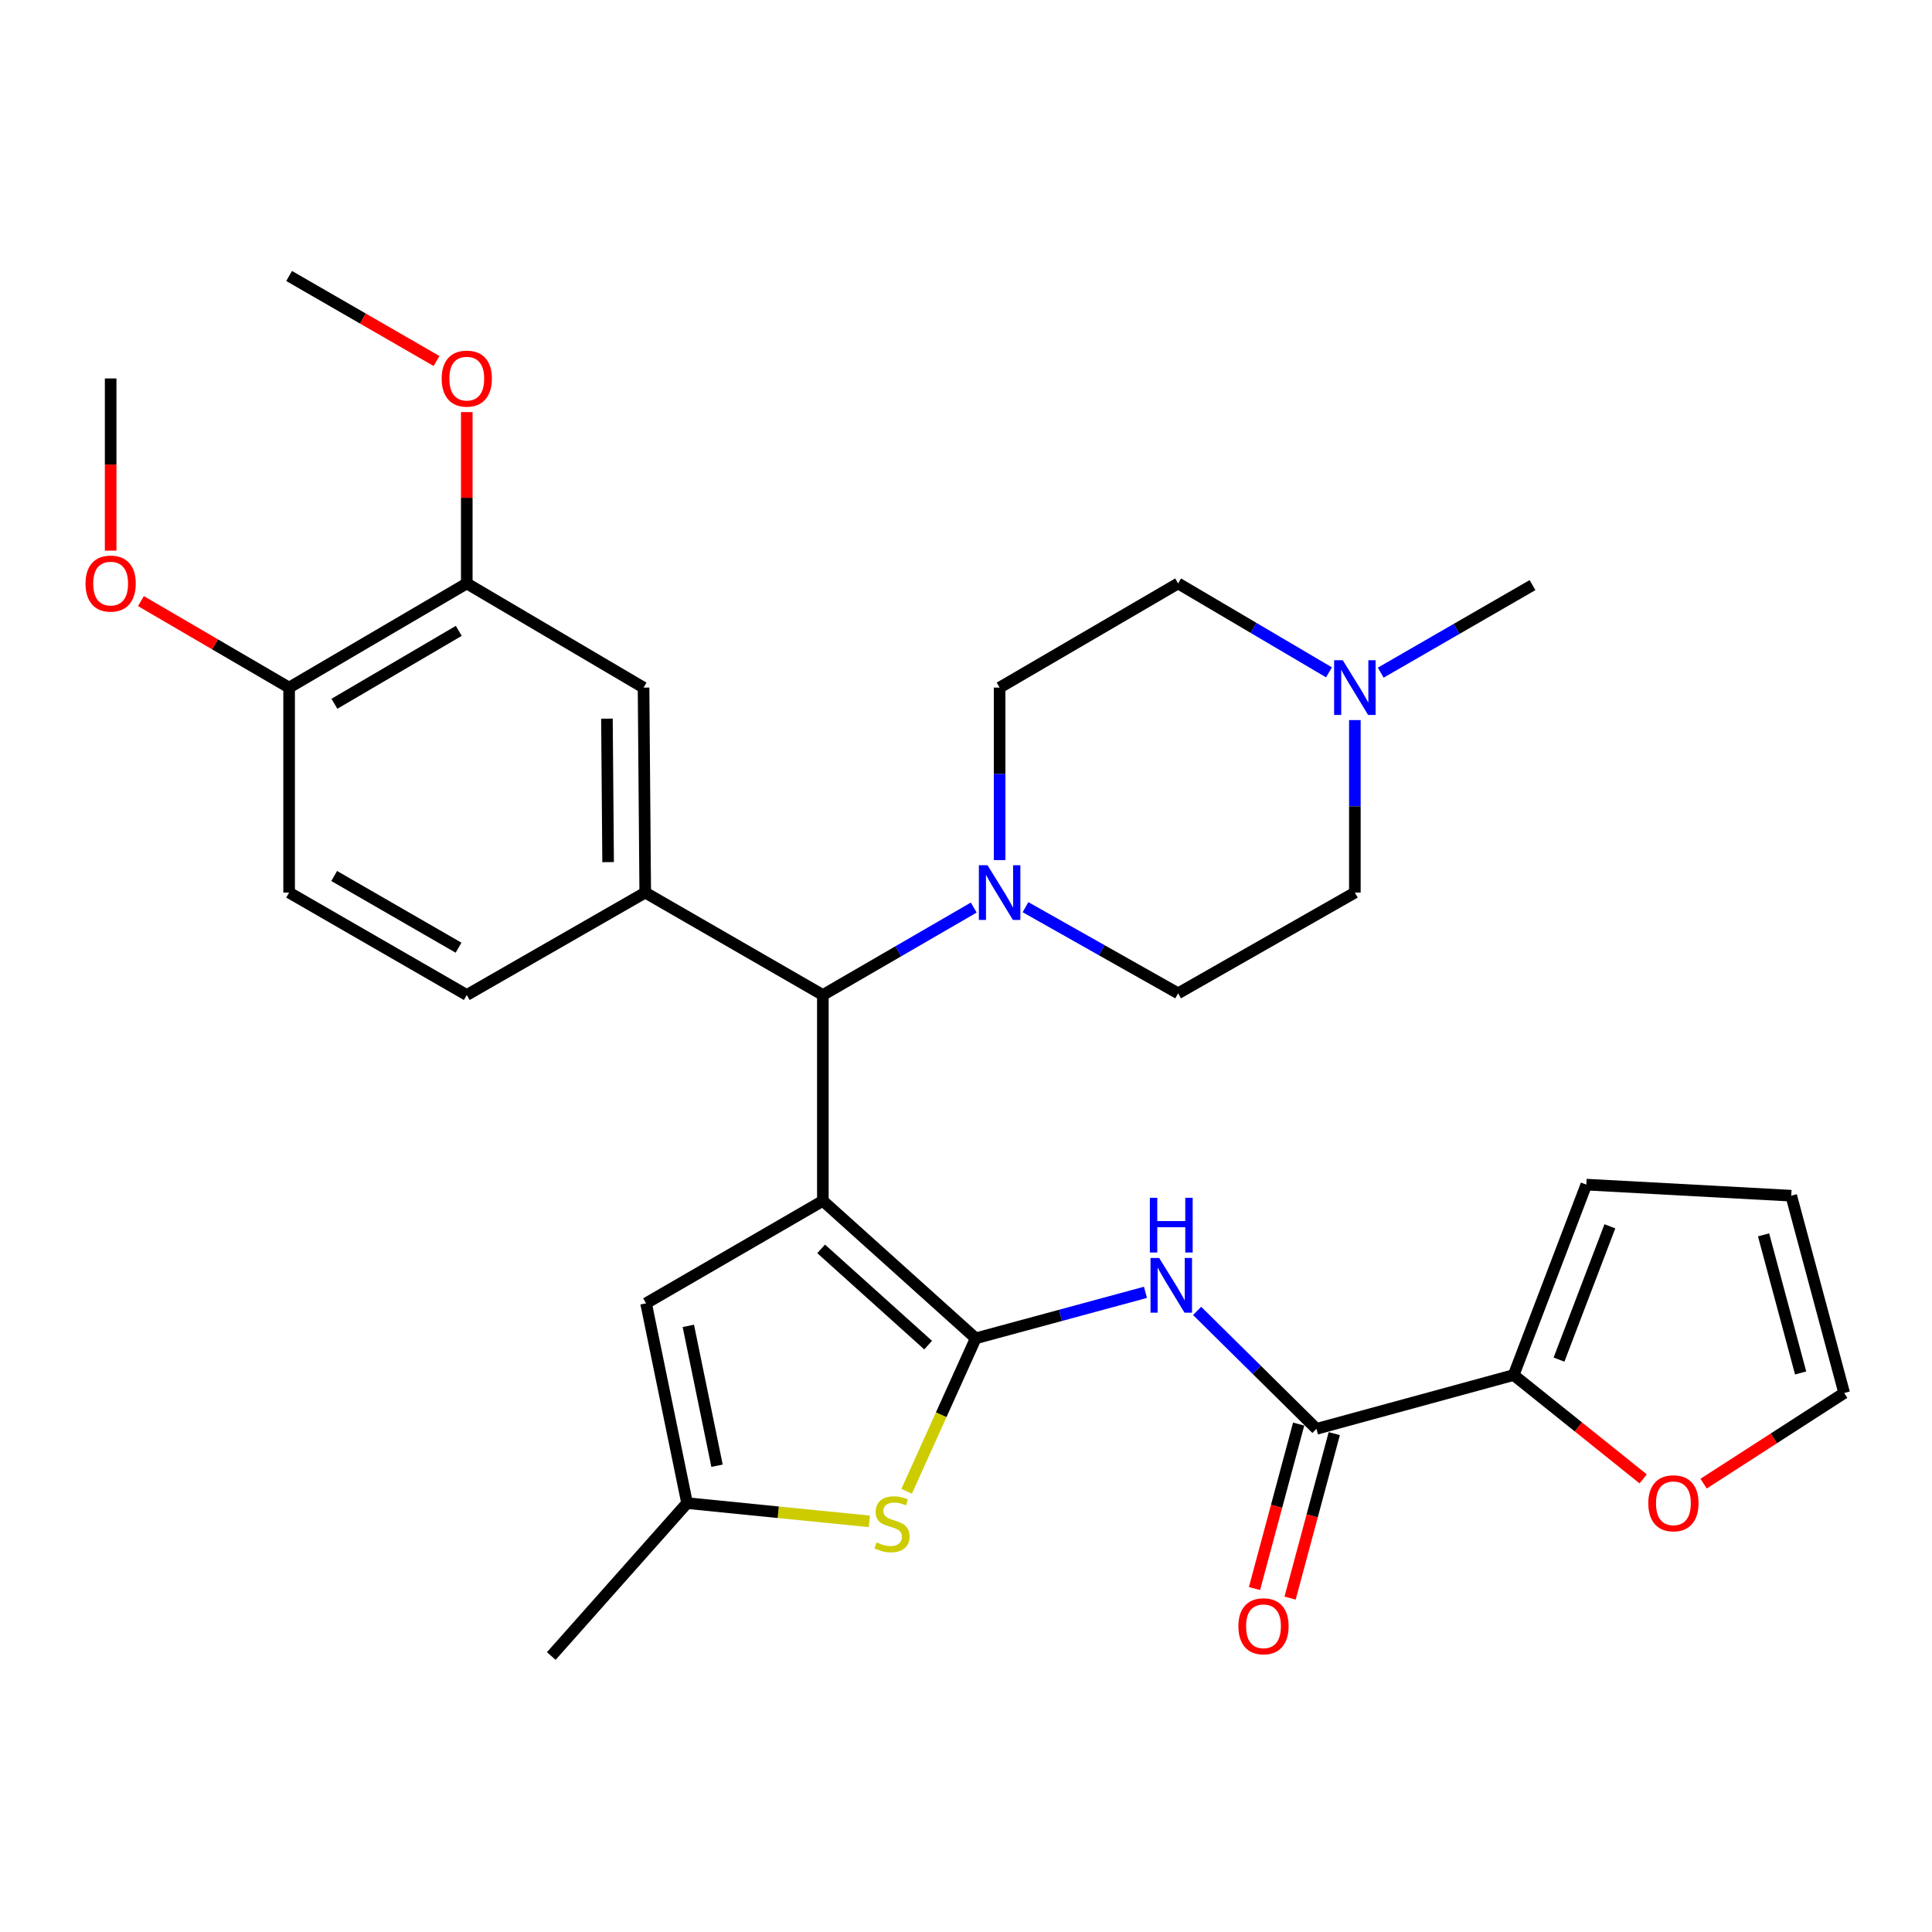 <?xml version='1.0' encoding='iso-8859-1'?>
<svg version='1.1' baseProfile='full'
              xmlns='http://www.w3.org/2000/svg'
                      xmlns:rdkit='http://www.rdkit.org/xml'
                      xmlns:xlink='http://www.w3.org/1999/xlink'
                  xml:space='preserve'
width='1000px' height='1000px' viewBox='0 0 1000 1000'>
<!-- END OF HEADER -->
<rect style='opacity:1.0;fill:#FFFFFF;stroke:none' width='1000' height='1000' x='0' y='0'> </rect>
<path class='bond-0' d='M 425.912,621.552 L 505.028,692.717' style='fill:none;fill-rule:evenodd;stroke:#000000;stroke-width:6px;stroke-linecap:butt;stroke-linejoin:miter;stroke-opacity:1' />
<path class='bond-0' d='M 425.019,646.414 L 480.4,696.229' style='fill:none;fill-rule:evenodd;stroke:#000000;stroke-width:6px;stroke-linecap:butt;stroke-linejoin:miter;stroke-opacity:1' />
<path class='bond-2' d='M 425.912,621.552 L 425.912,515.011' style='fill:none;fill-rule:evenodd;stroke:#000000;stroke-width:6px;stroke-linecap:butt;stroke-linejoin:miter;stroke-opacity:1' />
<path class='bond-4' d='M 425.912,621.552 L 334.404,674.589' style='fill:none;fill-rule:evenodd;stroke:#000000;stroke-width:6px;stroke-linecap:butt;stroke-linejoin:miter;stroke-opacity:1' />
<path class='bond-1' d='M 505.028,692.717 L 548.957,680.815' style='fill:none;fill-rule:evenodd;stroke:#000000;stroke-width:6px;stroke-linecap:butt;stroke-linejoin:miter;stroke-opacity:1' />
<path class='bond-1' d='M 548.957,680.815 L 592.886,668.912' style='fill:none;fill-rule:evenodd;stroke:#0000FF;stroke-width:6px;stroke-linecap:butt;stroke-linejoin:miter;stroke-opacity:1' />
<path class='bond-3' d='M 505.028,692.717 L 487.153,732.301' style='fill:none;fill-rule:evenodd;stroke:#000000;stroke-width:6px;stroke-linecap:butt;stroke-linejoin:miter;stroke-opacity:1' />
<path class='bond-3' d='M 487.153,732.301 L 469.277,771.884' style='fill:none;fill-rule:evenodd;stroke:#CCCC00;stroke-width:6px;stroke-linecap:butt;stroke-linejoin:miter;stroke-opacity:1' />
<path class='bond-5' d='M 619.629,678.519 L 650.514,709.046' style='fill:none;fill-rule:evenodd;stroke:#0000FF;stroke-width:6px;stroke-linecap:butt;stroke-linejoin:miter;stroke-opacity:1' />
<path class='bond-5' d='M 650.514,709.046 L 681.398,739.574' style='fill:none;fill-rule:evenodd;stroke:#000000;stroke-width:6px;stroke-linecap:butt;stroke-linejoin:miter;stroke-opacity:1' />
<path class='bond-6' d='M 425.912,515.011 L 333.969,461.995' style='fill:none;fill-rule:evenodd;stroke:#000000;stroke-width:6px;stroke-linecap:butt;stroke-linejoin:miter;stroke-opacity:1' />
<path class='bond-7' d='M 425.912,515.011 L 464.964,492.381' style='fill:none;fill-rule:evenodd;stroke:#000000;stroke-width:6px;stroke-linecap:butt;stroke-linejoin:miter;stroke-opacity:1' />
<path class='bond-7' d='M 464.964,492.381 L 504.016,469.751' style='fill:none;fill-rule:evenodd;stroke:#0000FF;stroke-width:6px;stroke-linecap:butt;stroke-linejoin:miter;stroke-opacity:1' />
<path class='bond-31' d='M 449.967,787.459 L 402.797,782.736' style='fill:none;fill-rule:evenodd;stroke:#CCCC00;stroke-width:6px;stroke-linecap:butt;stroke-linejoin:miter;stroke-opacity:1' />
<path class='bond-31' d='M 402.797,782.736 L 355.627,778.013' style='fill:none;fill-rule:evenodd;stroke:#000000;stroke-width:6px;stroke-linecap:butt;stroke-linejoin:miter;stroke-opacity:1' />
<path class='bond-8' d='M 334.404,674.589 L 355.627,778.013' style='fill:none;fill-rule:evenodd;stroke:#000000;stroke-width:6px;stroke-linecap:butt;stroke-linejoin:miter;stroke-opacity:1' />
<path class='bond-8' d='M 356.28,686.267 L 371.136,758.664' style='fill:none;fill-rule:evenodd;stroke:#000000;stroke-width:6px;stroke-linecap:butt;stroke-linejoin:miter;stroke-opacity:1' />
<path class='bond-9' d='M 681.398,739.574 L 783.476,711.714' style='fill:none;fill-rule:evenodd;stroke:#000000;stroke-width:6px;stroke-linecap:butt;stroke-linejoin:miter;stroke-opacity:1' />
<path class='bond-15' d='M 672.184,737.099 L 660.754,779.667' style='fill:none;fill-rule:evenodd;stroke:#000000;stroke-width:6px;stroke-linecap:butt;stroke-linejoin:miter;stroke-opacity:1' />
<path class='bond-15' d='M 660.754,779.667 L 649.324,822.235' style='fill:none;fill-rule:evenodd;stroke:#FF0000;stroke-width:6px;stroke-linecap:butt;stroke-linejoin:miter;stroke-opacity:1' />
<path class='bond-15' d='M 690.613,742.048 L 679.183,784.616' style='fill:none;fill-rule:evenodd;stroke:#000000;stroke-width:6px;stroke-linecap:butt;stroke-linejoin:miter;stroke-opacity:1' />
<path class='bond-15' d='M 679.183,784.616 L 667.753,827.184' style='fill:none;fill-rule:evenodd;stroke:#FF0000;stroke-width:6px;stroke-linecap:butt;stroke-linejoin:miter;stroke-opacity:1' />
<path class='bond-10' d='M 333.969,461.995 L 333.1,355.9' style='fill:none;fill-rule:evenodd;stroke:#000000;stroke-width:6px;stroke-linecap:butt;stroke-linejoin:miter;stroke-opacity:1' />
<path class='bond-10' d='M 314.758,446.237 L 314.149,371.97' style='fill:none;fill-rule:evenodd;stroke:#000000;stroke-width:6px;stroke-linecap:butt;stroke-linejoin:miter;stroke-opacity:1' />
<path class='bond-14' d='M 333.969,461.995 L 241.602,515.011' style='fill:none;fill-rule:evenodd;stroke:#000000;stroke-width:6px;stroke-linecap:butt;stroke-linejoin:miter;stroke-opacity:1' />
<path class='bond-18' d='M 530.792,469.554 L 570.29,491.848' style='fill:none;fill-rule:evenodd;stroke:#0000FF;stroke-width:6px;stroke-linecap:butt;stroke-linejoin:miter;stroke-opacity:1' />
<path class='bond-18' d='M 570.29,491.848 L 609.788,514.142' style='fill:none;fill-rule:evenodd;stroke:#000000;stroke-width:6px;stroke-linecap:butt;stroke-linejoin:miter;stroke-opacity:1' />
<path class='bond-19' d='M 517.4,445.183 L 517.4,400.541' style='fill:none;fill-rule:evenodd;stroke:#0000FF;stroke-width:6px;stroke-linecap:butt;stroke-linejoin:miter;stroke-opacity:1' />
<path class='bond-19' d='M 517.4,400.541 L 517.4,355.9' style='fill:none;fill-rule:evenodd;stroke:#000000;stroke-width:6px;stroke-linecap:butt;stroke-linejoin:miter;stroke-opacity:1' />
<path class='bond-28' d='M 355.627,778.013 L 285.342,857.15' style='fill:none;fill-rule:evenodd;stroke:#000000;stroke-width:6px;stroke-linecap:butt;stroke-linejoin:miter;stroke-opacity:1' />
<path class='bond-13' d='M 783.476,711.714 L 816.99,738.589' style='fill:none;fill-rule:evenodd;stroke:#000000;stroke-width:6px;stroke-linecap:butt;stroke-linejoin:miter;stroke-opacity:1' />
<path class='bond-13' d='M 816.99,738.589 L 850.504,765.464' style='fill:none;fill-rule:evenodd;stroke:#FF0000;stroke-width:6px;stroke-linecap:butt;stroke-linejoin:miter;stroke-opacity:1' />
<path class='bond-17' d='M 783.476,711.714 L 821.078,613.156' style='fill:none;fill-rule:evenodd;stroke:#000000;stroke-width:6px;stroke-linecap:butt;stroke-linejoin:miter;stroke-opacity:1' />
<path class='bond-17' d='M 806.945,703.732 L 833.266,634.741' style='fill:none;fill-rule:evenodd;stroke:#000000;stroke-width:6px;stroke-linecap:butt;stroke-linejoin:miter;stroke-opacity:1' />
<path class='bond-12' d='M 333.1,355.9 L 241.602,301.983' style='fill:none;fill-rule:evenodd;stroke:#000000;stroke-width:6px;stroke-linecap:butt;stroke-linejoin:miter;stroke-opacity:1' />
<path class='bond-11' d='M 687.88,348.006 L 648.834,324.994' style='fill:none;fill-rule:evenodd;stroke:#0000FF;stroke-width:6px;stroke-linecap:butt;stroke-linejoin:miter;stroke-opacity:1' />
<path class='bond-11' d='M 648.834,324.994 L 609.788,301.983' style='fill:none;fill-rule:evenodd;stroke:#000000;stroke-width:6px;stroke-linecap:butt;stroke-linejoin:miter;stroke-opacity:1' />
<path class='bond-27' d='M 714.669,348.172 L 753.944,325.512' style='fill:none;fill-rule:evenodd;stroke:#0000FF;stroke-width:6px;stroke-linecap:butt;stroke-linejoin:miter;stroke-opacity:1' />
<path class='bond-27' d='M 753.944,325.512 L 793.218,302.852' style='fill:none;fill-rule:evenodd;stroke:#000000;stroke-width:6px;stroke-linecap:butt;stroke-linejoin:miter;stroke-opacity:1' />
<path class='bond-32' d='M 701.275,372.712 L 701.275,417.354' style='fill:none;fill-rule:evenodd;stroke:#0000FF;stroke-width:6px;stroke-linecap:butt;stroke-linejoin:miter;stroke-opacity:1' />
<path class='bond-32' d='M 701.275,417.354 L 701.275,461.995' style='fill:none;fill-rule:evenodd;stroke:#000000;stroke-width:6px;stroke-linecap:butt;stroke-linejoin:miter;stroke-opacity:1' />
<path class='bond-25' d='M 241.602,301.983 L 241.602,257.641' style='fill:none;fill-rule:evenodd;stroke:#000000;stroke-width:6px;stroke-linecap:butt;stroke-linejoin:miter;stroke-opacity:1' />
<path class='bond-25' d='M 241.602,257.641 L 241.602,213.299' style='fill:none;fill-rule:evenodd;stroke:#FF0000;stroke-width:6px;stroke-linecap:butt;stroke-linejoin:miter;stroke-opacity:1' />
<path class='bond-33' d='M 241.602,301.983 L 149.648,355.9' style='fill:none;fill-rule:evenodd;stroke:#000000;stroke-width:6px;stroke-linecap:butt;stroke-linejoin:miter;stroke-opacity:1' />
<path class='bond-33' d='M 237.461,326.531 L 173.093,364.273' style='fill:none;fill-rule:evenodd;stroke:#000000;stroke-width:6px;stroke-linecap:butt;stroke-linejoin:miter;stroke-opacity:1' />
<path class='bond-20' d='M 881.783,767.934 L 918.164,744.473' style='fill:none;fill-rule:evenodd;stroke:#FF0000;stroke-width:6px;stroke-linecap:butt;stroke-linejoin:miter;stroke-opacity:1' />
<path class='bond-20' d='M 918.164,744.473 L 954.545,721.011' style='fill:none;fill-rule:evenodd;stroke:#000000;stroke-width:6px;stroke-linecap:butt;stroke-linejoin:miter;stroke-opacity:1' />
<path class='bond-22' d='M 241.602,515.011 L 149.648,461.995' style='fill:none;fill-rule:evenodd;stroke:#000000;stroke-width:6px;stroke-linecap:butt;stroke-linejoin:miter;stroke-opacity:1' />
<path class='bond-22' d='M 237.34,490.528 L 172.973,453.416' style='fill:none;fill-rule:evenodd;stroke:#000000;stroke-width:6px;stroke-linecap:butt;stroke-linejoin:miter;stroke-opacity:1' />
<path class='bond-16' d='M 149.648,355.9 L 149.648,461.995' style='fill:none;fill-rule:evenodd;stroke:#000000;stroke-width:6px;stroke-linecap:butt;stroke-linejoin:miter;stroke-opacity:1' />
<path class='bond-26' d='M 149.648,355.9 L 111.297,333.515' style='fill:none;fill-rule:evenodd;stroke:#000000;stroke-width:6px;stroke-linecap:butt;stroke-linejoin:miter;stroke-opacity:1' />
<path class='bond-26' d='M 111.297,333.515 L 72.945,311.131' style='fill:none;fill-rule:evenodd;stroke:#FF0000;stroke-width:6px;stroke-linecap:butt;stroke-linejoin:miter;stroke-opacity:1' />
<path class='bond-21' d='M 821.078,613.156 L 927.142,618.891' style='fill:none;fill-rule:evenodd;stroke:#000000;stroke-width:6px;stroke-linecap:butt;stroke-linejoin:miter;stroke-opacity:1' />
<path class='bond-23' d='M 609.788,514.142 L 701.275,461.995' style='fill:none;fill-rule:evenodd;stroke:#000000;stroke-width:6px;stroke-linecap:butt;stroke-linejoin:miter;stroke-opacity:1' />
<path class='bond-24' d='M 517.4,355.9 L 609.788,301.983' style='fill:none;fill-rule:evenodd;stroke:#000000;stroke-width:6px;stroke-linecap:butt;stroke-linejoin:miter;stroke-opacity:1' />
<path class='bond-34' d='M 954.545,721.011 L 927.142,618.891' style='fill:none;fill-rule:evenodd;stroke:#000000;stroke-width:6px;stroke-linecap:butt;stroke-linejoin:miter;stroke-opacity:1' />
<path class='bond-34' d='M 932.005,710.639 L 912.822,639.155' style='fill:none;fill-rule:evenodd;stroke:#000000;stroke-width:6px;stroke-linecap:butt;stroke-linejoin:miter;stroke-opacity:1' />
<path class='bond-29' d='M 225.948,186.858 L 187.798,164.854' style='fill:none;fill-rule:evenodd;stroke:#FF0000;stroke-width:6px;stroke-linecap:butt;stroke-linejoin:miter;stroke-opacity:1' />
<path class='bond-29' d='M 187.798,164.854 L 149.648,142.85' style='fill:none;fill-rule:evenodd;stroke:#000000;stroke-width:6px;stroke-linecap:butt;stroke-linejoin:miter;stroke-opacity:1' />
<path class='bond-30' d='M 57.271,285.01 L 57.271,240.449' style='fill:none;fill-rule:evenodd;stroke:#FF0000;stroke-width:6px;stroke-linecap:butt;stroke-linejoin:miter;stroke-opacity:1' />
<path class='bond-30' d='M 57.271,240.449 L 57.271,195.887' style='fill:none;fill-rule:evenodd;stroke:#000000;stroke-width:6px;stroke-linecap:butt;stroke-linejoin:miter;stroke-opacity:1' />
<path  class='atom-2' d='M 599.987 651.132
L 609.267 666.132
Q 610.187 667.612, 611.667 670.292
Q 613.147 672.972, 613.227 673.132
L 613.227 651.132
L 616.987 651.132
L 616.987 679.452
L 613.107 679.452
L 603.147 663.052
Q 601.987 661.132, 600.747 658.932
Q 599.547 656.732, 599.187 656.052
L 599.187 679.452
L 595.507 679.452
L 595.507 651.132
L 599.987 651.132
' fill='#0000FF'/>
<path  class='atom-2' d='M 595.167 619.98
L 599.007 619.98
L 599.007 632.02
L 613.487 632.02
L 613.487 619.98
L 617.327 619.98
L 617.327 648.3
L 613.487 648.3
L 613.487 635.22
L 599.007 635.22
L 599.007 648.3
L 595.167 648.3
L 595.167 619.98
' fill='#0000FF'/>
<path  class='atom-4' d='M 453.712 798.355
Q 454.032 798.475, 455.352 799.035
Q 456.672 799.595, 458.112 799.955
Q 459.592 800.275, 461.032 800.275
Q 463.712 800.275, 465.272 798.995
Q 466.832 797.675, 466.832 795.395
Q 466.832 793.835, 466.032 792.875
Q 465.272 791.915, 464.072 791.395
Q 462.872 790.875, 460.872 790.275
Q 458.352 789.515, 456.832 788.795
Q 455.352 788.075, 454.272 786.555
Q 453.232 785.035, 453.232 782.475
Q 453.232 778.915, 455.632 776.715
Q 458.072 774.515, 462.872 774.515
Q 466.152 774.515, 469.872 776.075
L 468.952 779.155
Q 465.552 777.755, 462.992 777.755
Q 460.232 777.755, 458.712 778.915
Q 457.192 780.035, 457.232 781.995
Q 457.232 783.515, 457.992 784.435
Q 458.792 785.355, 459.912 785.875
Q 461.072 786.395, 462.992 786.995
Q 465.552 787.795, 467.072 788.595
Q 468.592 789.395, 469.672 791.035
Q 470.792 792.635, 470.792 795.395
Q 470.792 799.315, 468.152 801.435
Q 465.552 803.515, 461.192 803.515
Q 458.672 803.515, 456.752 802.955
Q 454.872 802.435, 452.632 801.515
L 453.712 798.355
' fill='#CCCC00'/>
<path  class='atom-8' d='M 511.14 447.835
L 520.42 462.835
Q 521.34 464.315, 522.82 466.995
Q 524.3 469.675, 524.38 469.835
L 524.38 447.835
L 528.14 447.835
L 528.14 476.155
L 524.26 476.155
L 514.3 459.755
Q 513.14 457.835, 511.9 455.635
Q 510.7 453.435, 510.34 452.755
L 510.34 476.155
L 506.66 476.155
L 506.66 447.835
L 511.14 447.835
' fill='#0000FF'/>
<path  class='atom-12' d='M 695.015 341.74
L 704.295 356.74
Q 705.215 358.22, 706.695 360.9
Q 708.175 363.58, 708.255 363.74
L 708.255 341.74
L 712.015 341.74
L 712.015 370.06
L 708.135 370.06
L 698.175 353.66
Q 697.015 351.74, 695.775 349.54
Q 694.575 347.34, 694.215 346.66
L 694.215 370.06
L 690.535 370.06
L 690.535 341.74
L 695.015 341.74
' fill='#0000FF'/>
<path  class='atom-14' d='M 853.154 778.093
Q 853.154 771.293, 856.514 767.493
Q 859.874 763.693, 866.154 763.693
Q 872.434 763.693, 875.794 767.493
Q 879.154 771.293, 879.154 778.093
Q 879.154 784.973, 875.754 788.893
Q 872.354 792.773, 866.154 792.773
Q 859.914 792.773, 856.514 788.893
Q 853.154 785.013, 853.154 778.093
M 866.154 789.573
Q 870.474 789.573, 872.794 786.693
Q 875.154 783.773, 875.154 778.093
Q 875.154 772.533, 872.794 769.733
Q 870.474 766.893, 866.154 766.893
Q 861.834 766.893, 859.474 769.693
Q 857.154 772.493, 857.154 778.093
Q 857.154 783.813, 859.474 786.693
Q 861.834 789.573, 866.154 789.573
' fill='#FF0000'/>
<path  class='atom-16' d='M 640.984 841.753
Q 640.984 834.953, 644.344 831.153
Q 647.704 827.353, 653.984 827.353
Q 660.264 827.353, 663.624 831.153
Q 666.984 834.953, 666.984 841.753
Q 666.984 848.633, 663.584 852.553
Q 660.184 856.433, 653.984 856.433
Q 647.744 856.433, 644.344 852.553
Q 640.984 848.673, 640.984 841.753
M 653.984 853.233
Q 658.304 853.233, 660.624 850.353
Q 662.984 847.433, 662.984 841.753
Q 662.984 836.193, 660.624 833.393
Q 658.304 830.553, 653.984 830.553
Q 649.664 830.553, 647.304 833.353
Q 644.984 836.153, 644.984 841.753
Q 644.984 847.473, 647.304 850.353
Q 649.664 853.233, 653.984 853.233
' fill='#FF0000'/>
<path  class='atom-26' d='M 228.602 195.967
Q 228.602 189.167, 231.962 185.367
Q 235.322 181.567, 241.602 181.567
Q 247.882 181.567, 251.242 185.367
Q 254.602 189.167, 254.602 195.967
Q 254.602 202.847, 251.202 206.767
Q 247.802 210.647, 241.602 210.647
Q 235.362 210.647, 231.962 206.767
Q 228.602 202.887, 228.602 195.967
M 241.602 207.447
Q 245.922 207.447, 248.242 204.567
Q 250.602 201.647, 250.602 195.967
Q 250.602 190.407, 248.242 187.607
Q 245.922 184.767, 241.602 184.767
Q 237.282 184.767, 234.922 187.567
Q 232.602 190.367, 232.602 195.967
Q 232.602 201.687, 234.922 204.567
Q 237.282 207.447, 241.602 207.447
' fill='#FF0000'/>
<path  class='atom-27' d='M 44.271 302.063
Q 44.271 295.263, 47.631 291.463
Q 50.991 287.663, 57.271 287.663
Q 63.551 287.663, 66.911 291.463
Q 70.271 295.263, 70.271 302.063
Q 70.271 308.943, 66.871 312.863
Q 63.471 316.743, 57.271 316.743
Q 51.031 316.743, 47.631 312.863
Q 44.271 308.983, 44.271 302.063
M 57.271 313.543
Q 61.591 313.543, 63.911 310.663
Q 66.271 307.743, 66.271 302.063
Q 66.271 296.503, 63.911 293.703
Q 61.591 290.863, 57.271 290.863
Q 52.951 290.863, 50.591 293.663
Q 48.271 296.463, 48.271 302.063
Q 48.271 307.783, 50.591 310.663
Q 52.951 313.543, 57.271 313.543
' fill='#FF0000'/>
</svg>
